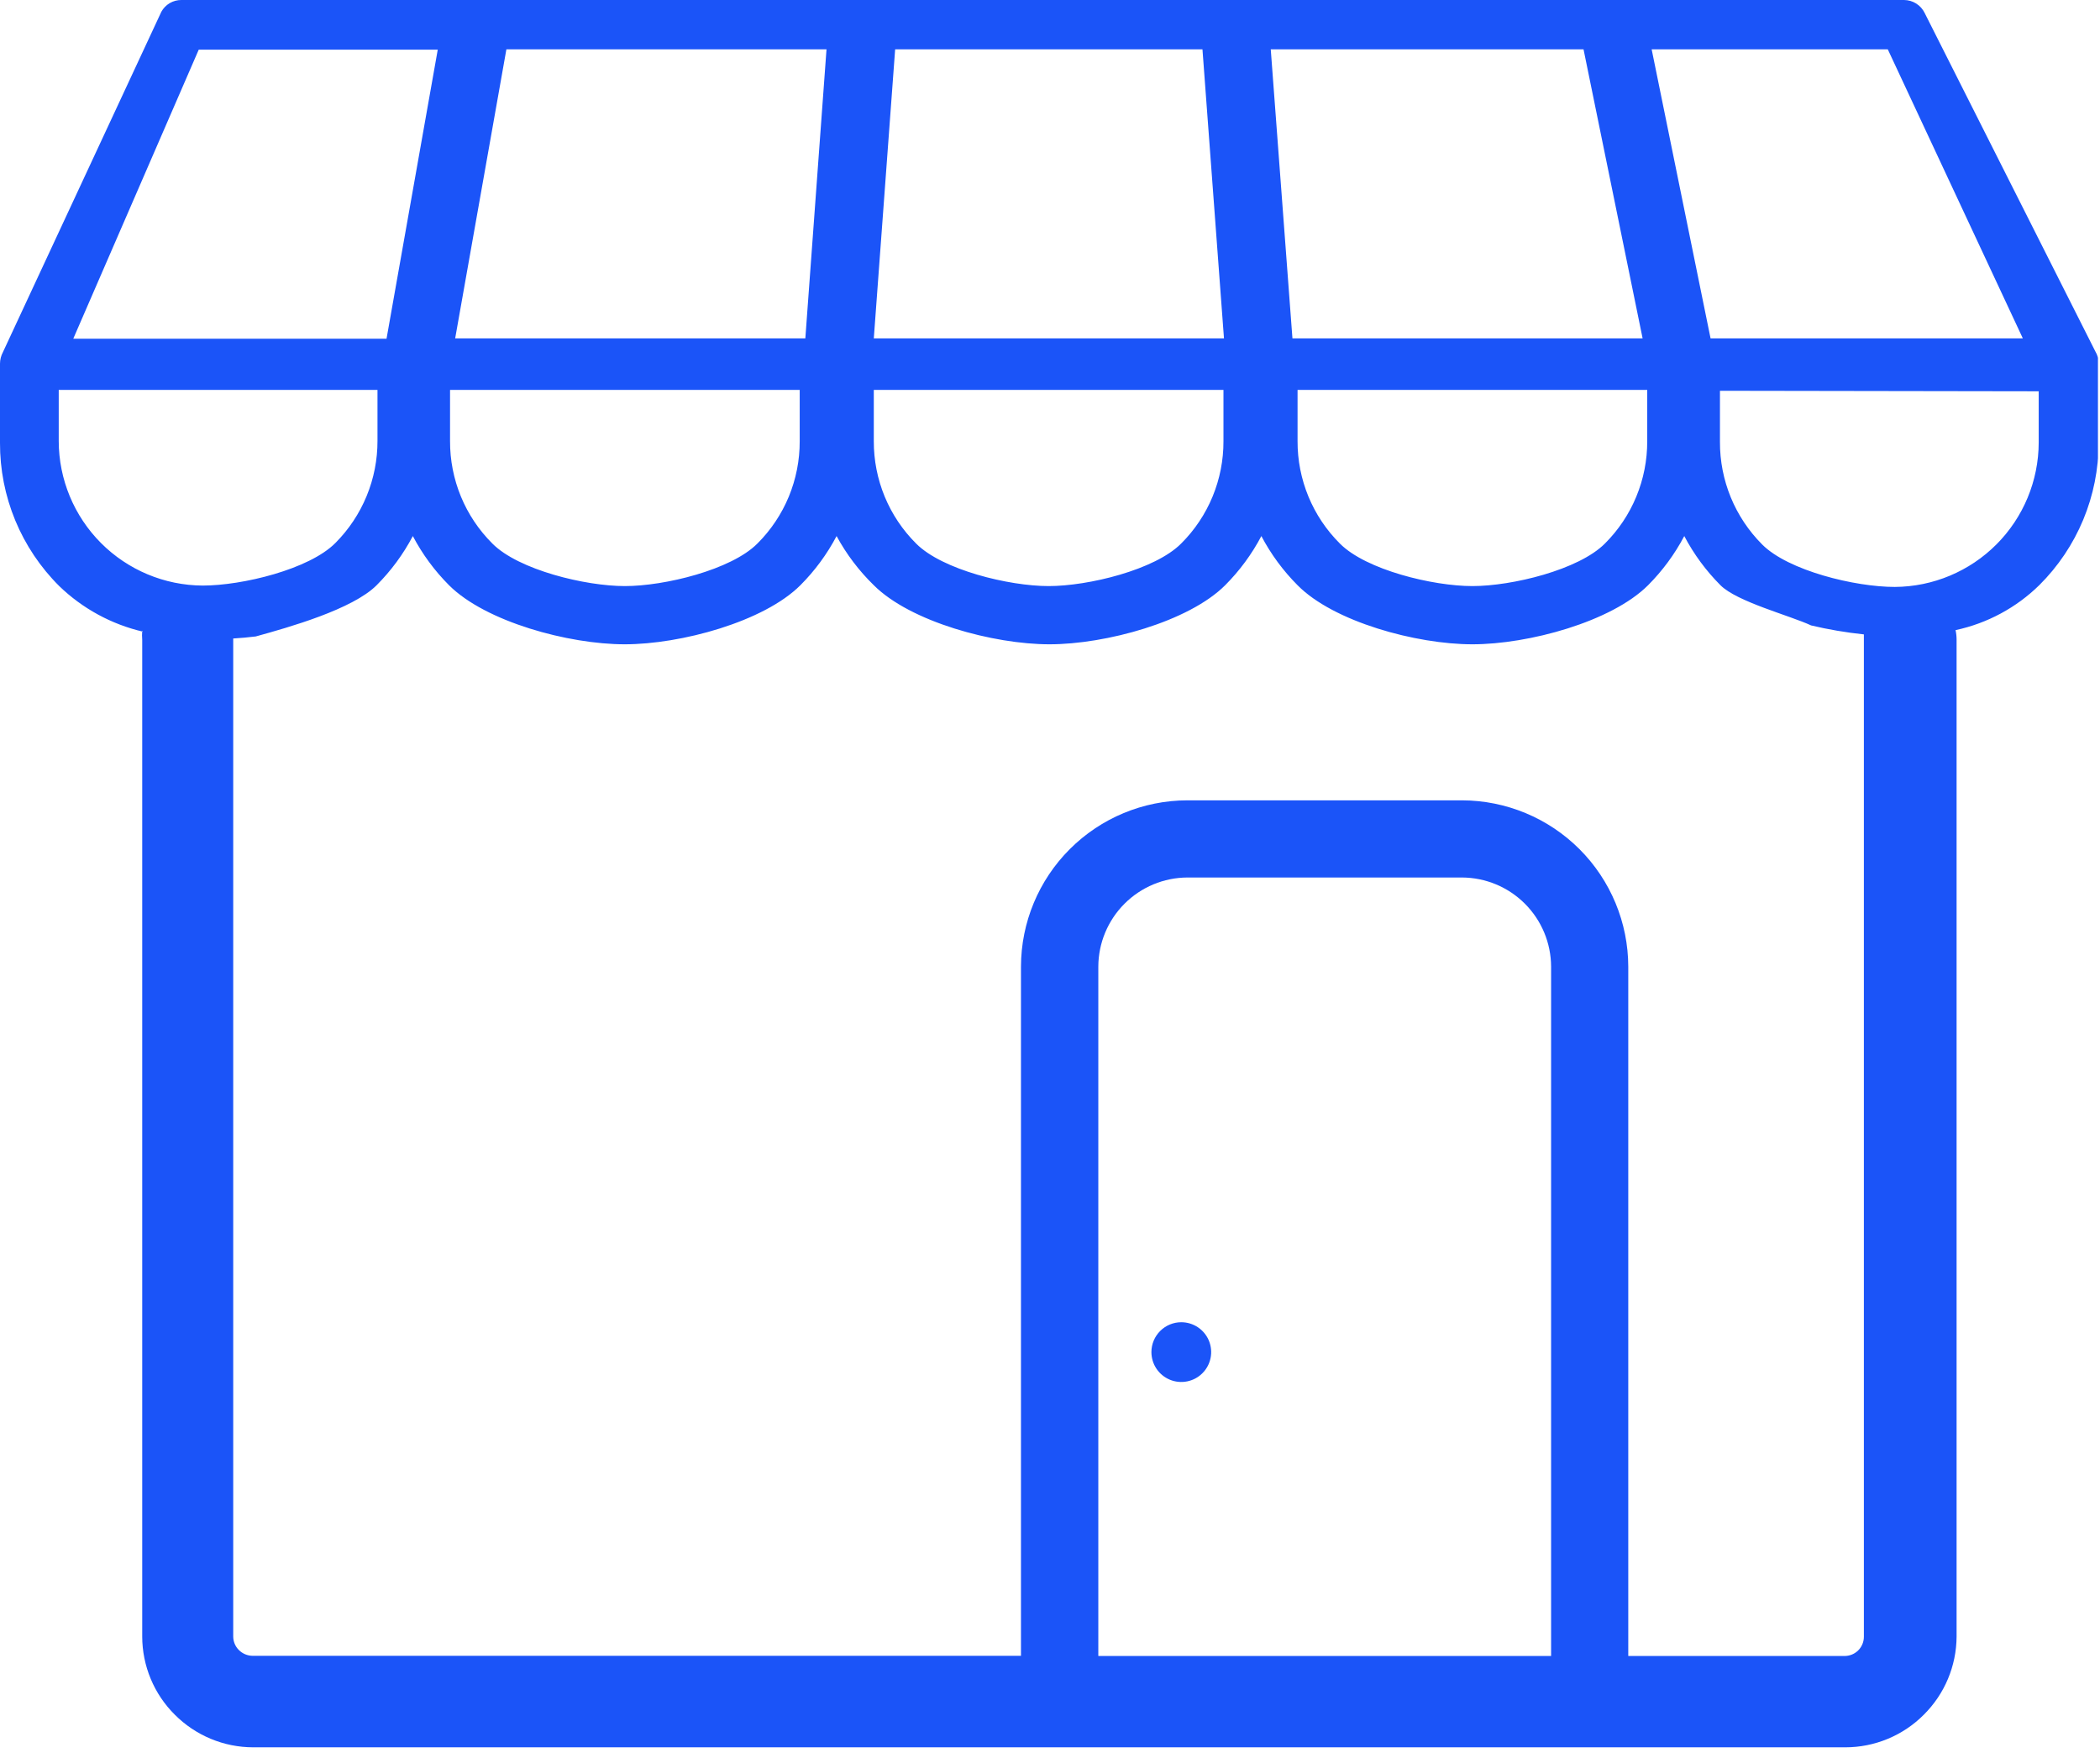 <svg width="123" height="103" viewBox="0 0 123 103" fill="none" xmlns="http://www.w3.org/2000/svg">
<g clip-path="url(#clip0_121_32)">
<path fill-rule="evenodd" clip-rule="evenodd" d="M69.19 77.45C69.536 77.45 69.874 77.553 70.162 77.745C70.45 77.937 70.674 78.21 70.807 78.53C70.939 78.85 70.974 79.202 70.906 79.541C70.839 79.881 70.672 80.193 70.427 80.437C70.183 80.682 69.871 80.849 69.531 80.916C69.192 80.984 68.84 80.949 68.52 80.817C68.201 80.684 67.927 80.46 67.735 80.172C67.543 79.885 67.44 79.546 67.44 79.2C67.44 78.736 67.624 78.291 67.953 77.963C68.281 77.634 68.726 77.45 69.19 77.45ZM22.11 22.84H3.44V25.84C3.445 28.077 4.334 30.221 5.913 31.806C7.492 33.39 9.633 34.287 11.87 34.3C14.19 34.3 18.11 33.35 19.64 31.81C20.427 31.022 21.05 30.086 21.474 29.056C21.898 28.027 22.114 26.924 22.11 25.81V22.81V22.84ZM4.3 19.84H22.64L25.64 2.91H11.64L4.3 19.82V19.84ZM74.43 2.89L75.7 19.82H96.21L92.75 2.89H74.43ZM71.69 19.82L70.43 2.89H52.43L51.18 19.82H71.69ZM47.17 19.82L48.41 2.89H29.66L26.66 19.82H47.17ZM96.74 2.89L100.19 19.82H118.48L110.57 2.89H96.74ZM100.74 22.89V25.89C100.736 27.003 100.952 28.107 101.376 29.137C101.8 30.166 102.423 31.102 103.21 31.89C104.74 33.43 108.66 34.38 110.98 34.38C113.217 34.367 115.358 33.47 116.937 31.886C118.516 30.301 119.405 28.157 119.41 25.92V22.92L100.74 22.89ZM76 22.84V25.84C75.996 26.954 76.213 28.059 76.638 29.089C77.064 30.119 77.69 31.054 78.48 31.84C80.01 33.38 83.92 34.33 86.24 34.33C88.56 34.33 92.47 33.38 94 31.84C94.79 31.054 95.416 30.119 95.841 29.089C96.267 28.059 96.484 26.954 96.48 25.84V22.84H76ZM51.18 22.84V25.84C51.176 26.954 51.393 28.059 51.818 29.089C52.244 30.119 52.87 31.054 53.66 31.84C55.19 33.38 59.1 34.33 61.42 34.33C63.74 34.33 67.65 33.38 69.18 31.84C69.97 31.054 70.596 30.119 71.022 29.089C71.447 28.059 71.664 26.954 71.66 25.84V22.84H51.18ZM26.36 22.84V25.84C26.356 26.954 26.573 28.059 26.998 29.089C27.424 30.119 28.05 31.054 28.84 31.84C30.37 33.38 34.28 34.33 36.6 34.33C38.92 34.33 42.83 33.38 44.36 31.84C45.15 31.054 45.776 30.119 46.202 29.089C46.627 28.059 46.844 26.954 46.84 25.84V22.84H26.36ZM106.07 36.63C104.82 36.05 101.74 35.25 100.77 34.28C99.923 33.431 99.209 32.461 98.65 31.4C98.091 32.461 97.376 33.431 96.53 34.28C94.39 36.42 89.53 37.74 86.24 37.74C82.95 37.74 78.11 36.42 76 34.28C75.153 33.431 74.439 32.461 73.88 31.4C73.321 32.461 72.606 33.431 71.76 34.28C69.62 36.42 64.76 37.74 61.47 37.74C58.18 37.74 53.32 36.42 51.18 34.28C50.312 33.435 49.577 32.465 49 31.4C48.441 32.461 47.727 33.431 46.88 34.28C44.74 36.42 39.88 37.74 36.59 37.74C33.3 37.74 28.44 36.42 26.3 34.28C25.453 33.431 24.739 32.461 24.18 31.4C23.621 32.461 22.907 33.431 22.06 34.28C20.65 35.69 16.94 36.74 14.98 37.28C14.553 37.333 14.113 37.373 13.66 37.4V95.86C13.661 96.157 13.78 96.441 13.99 96.65C14.204 96.866 14.496 96.988 14.8 96.99H59.8V56.62C59.805 54.038 60.833 51.564 62.659 49.739C64.484 47.913 66.958 46.885 69.54 46.88H85.64C88.22 46.888 90.692 47.917 92.515 49.742C94.338 51.567 95.365 54.04 95.37 56.62V97H108.05C108.199 96.999 108.347 96.968 108.484 96.91C108.621 96.852 108.746 96.767 108.85 96.66C109.056 96.448 109.171 96.165 109.17 95.87V37.48C109.17 37.37 109.17 37.26 109.17 37.16C108.123 37.05 107.084 36.873 106.06 36.63H106.07ZM64.33 97H90.85V56.62C90.845 55.237 90.293 53.913 89.315 52.935C88.337 51.957 87.013 51.405 85.63 51.4H69.55C68.167 51.405 66.843 51.957 65.865 52.935C64.887 53.913 64.335 55.237 64.33 56.62V97ZM8.37 37C6.526 36.569 4.832 35.646 3.47 34.33C2.365 33.231 1.489 31.923 0.893 30.483C0.298 29.043 -0.006 27.499 -3.72445e-05 25.94V21.3C0.002 21.066 0.06 20.836 0.17 20.63L9.45 0.69C9.565 0.48 9.734 0.306 9.94 0.184C10.146 0.063 10.381 -0.001 10.62 6.34096e-06H111.52C111.773 0.001 112.02 0.072 112.234 0.207C112.448 0.341 112.62 0.533 112.73 0.76L122.73 20.59C122.844 20.781 122.91 20.997 122.92 21.22C122.925 21.263 122.925 21.307 122.92 21.35V25.93C122.919 27.48 122.612 29.015 122.017 30.446C121.421 31.877 120.549 33.177 119.45 34.27C118.097 35.598 116.394 36.513 114.54 36.91C114.58 37.094 114.6 37.282 114.6 37.47V95.86C114.592 97.581 113.902 99.228 112.68 100.44C112.077 101.046 111.36 101.526 110.57 101.854C109.781 102.182 108.935 102.35 108.08 102.35H14.83C13.977 102.349 13.132 102.18 12.345 101.852C11.557 101.524 10.842 101.044 10.24 100.44C9.635 99.84 9.155 99.127 8.828 98.341C8.5 97.555 8.331 96.712 8.33 95.86V37.48C8.315 37.304 8.315 37.126 8.33 36.95L8.37 37Z" fill="#1B54F8"/>
</g>
<defs>
<clipPath id="clip0_121_32">
<rect width="122.88" height="102.36" fill="white"/>
</clipPath>
</defs>
</svg>
